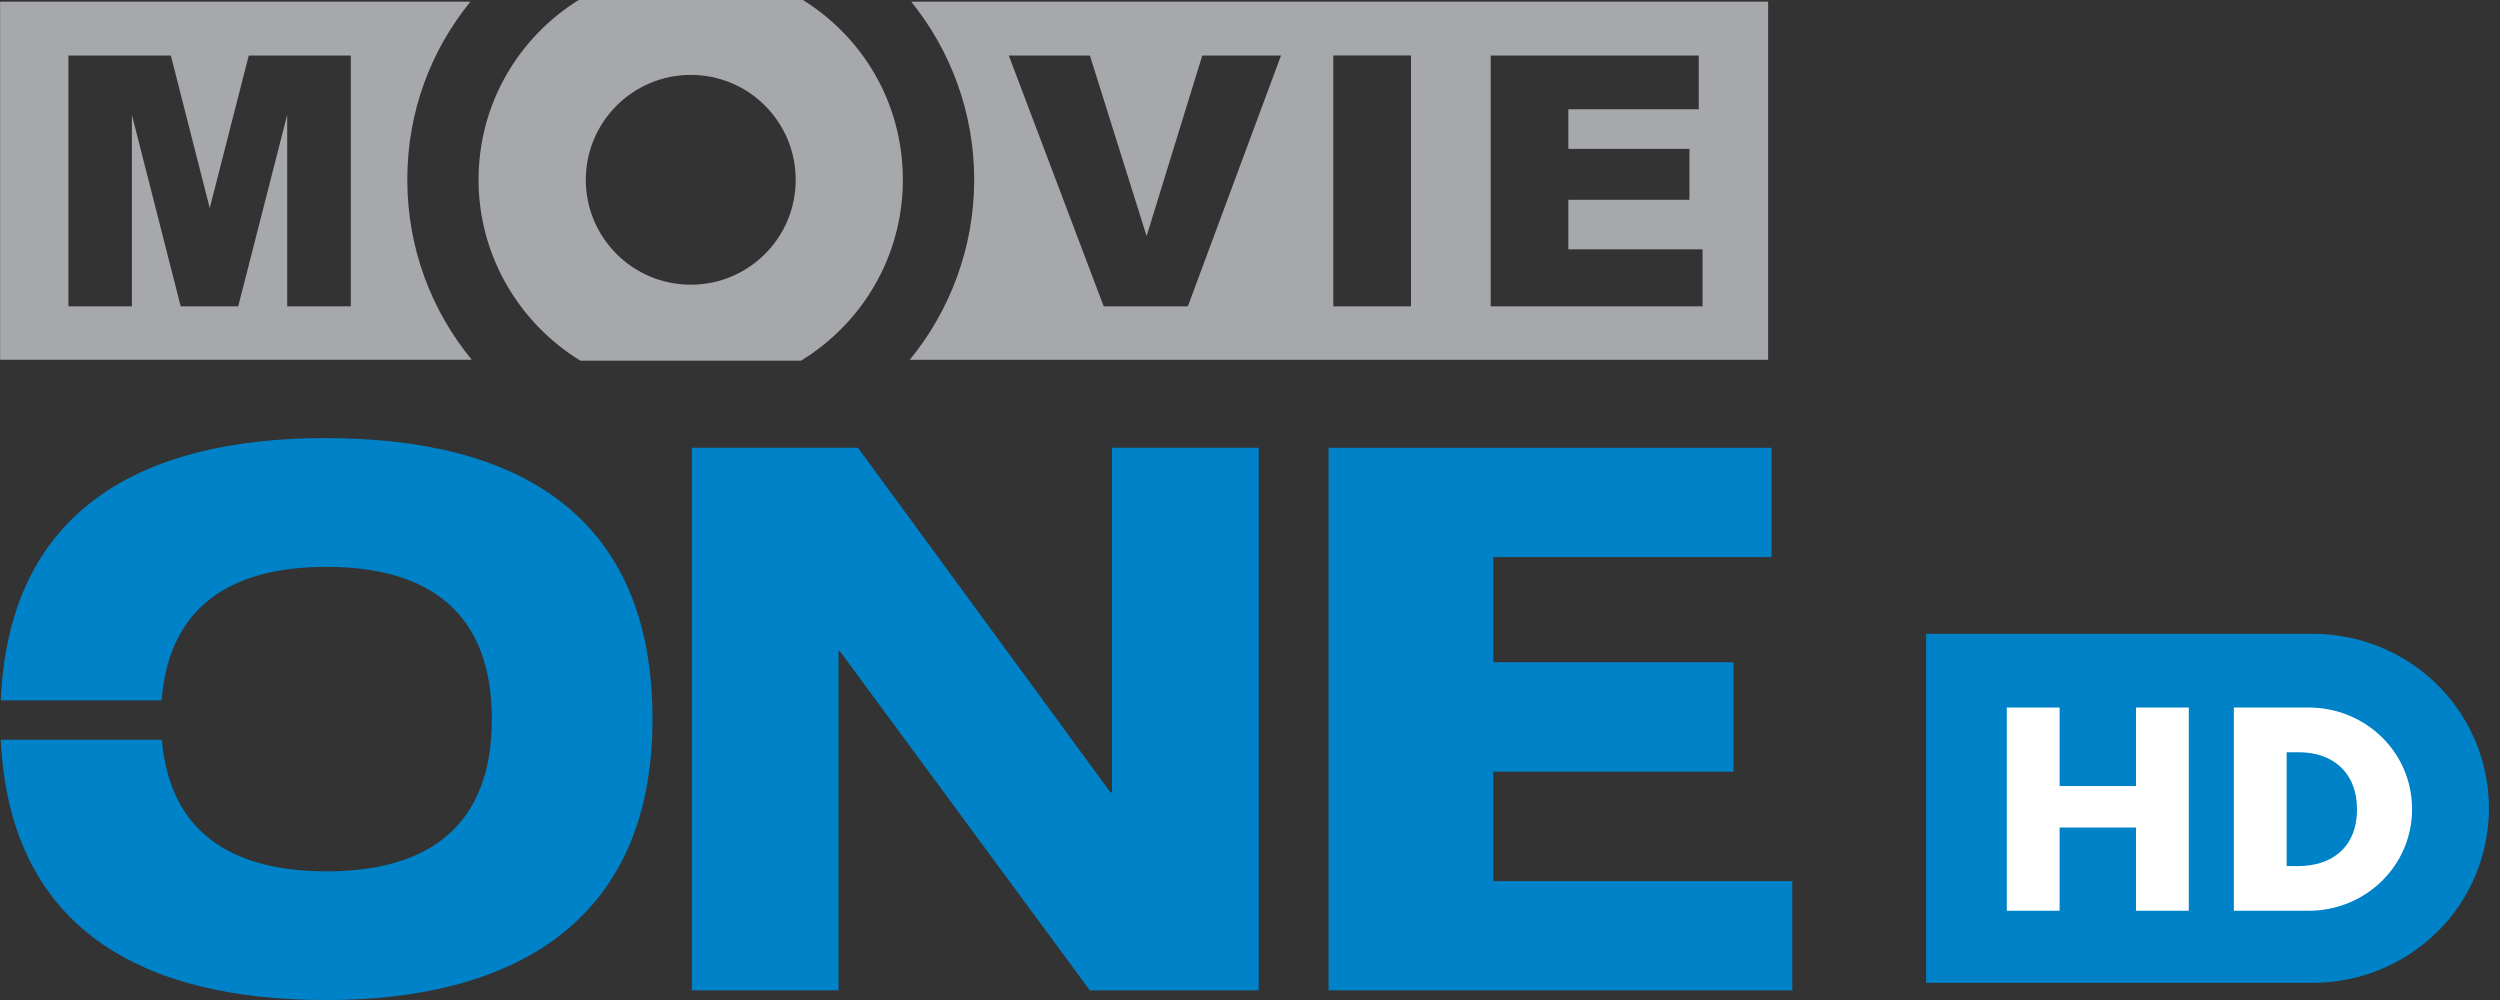 <?xml version="1.0" encoding="UTF-8"?>
<svg id="_Слой_1" data-name="Слой 1" xmlns="http://www.w3.org/2000/svg" width="500" height="200" xmlns:xlink="http://www.w3.org/1999/xlink" viewBox="0 0 500 200">
  <rect x="0" y="0" width="500" height="200" fill="#333333" stroke="none"/>
  <defs>
    <style>
      .cls-1 {
        stroke: #0082c9;
        stroke-width: .23px;
      }

      .cls-1, .cls-2 {
        fill: none;
      }

      .cls-2, .cls-3, .cls-4, .cls-5 {
        stroke-width: 0px;
      }

      .cls-3 {
        fill: #fff;
      }

      .cls-4 {
        fill: #0082c9;
      }

      .cls-6 {
        clip-path: url(#clippath);
      }

      .cls-5 {
        fill: #a6a8ab;
      }
    </style>
    <clipPath id="clippath">
      <rect class="cls-2" width="500" height="200"/>
    </clipPath>
  </defs>
  <path class="cls-5" d="M70.14,61.27h-12.7V22.98l-9.8,38.29h-11.5l-9.76-38.29v38.29h-12.7V11.11h20.49l7.78,30.51,7.8-30.51h20.41v50.16M94.08.33H.02v71.62h94.33c-8.05-9.78-12.89-22.32-12.89-35.99S86.18,10.07,94.08.33M340.5,61.27h-42.36V11.11h41.61v10.74h-26.08v7.92h24.22v10.19h-24.22v9.91h26.84v11.4ZM282.2,61.27h-15.54V11.09h15.54v50.18ZM237.57,61.27h-16.83l-18.98-50.16h16.22l11.34,36.11,11.13-36.11h15.75l-18.63,50.16ZM182.24.33c7.86,9.74,12.6,22.14,12.6,35.64s-4.84,26.2-12.89,35.99h171.68V.33h-171.39ZM138.16,56.94c-11.6,0-21-9.39-21-20.97s9.4-20.99,21-20.99,20.98,9.39,20.98,20.99-9.4,20.97-20.98,20.97M160.59,0h-44.86c-12.01,7.47-20.02,20.77-20.02,35.96s8.17,28.71,20.36,36.17h44.14c12.19-7.45,20.36-20.83,20.36-36.17S172.58,7.47,160.59,0"/>
  <path class="cls-4" d="M298.66,176.21v-21.87h48.04v-21.89h-48.04v-21.04h55.66v-21.85h-88.61v108.51h92.75v-21.85h-59.81M222.39,158.48h-.29l-50.51-68.93h-33.23v108.51h29.35v-67.82h.27l49.98,67.82h33.78v-108.51h-29.35v68.93ZM65.28,87.61C28.64,87.61,1.78,101.64.16,140.08h32.17c1.41-18.67,13.71-26.71,32.95-26.71,20.49,0,33.09,9.11,33.09,30.45s-12.6,30.45-33.09,30.45c-19.12,0-31.35-7.96-32.91-26.32H.16c1.8,38.11,28.62,52.06,65.12,52.06s65.22-14.95,65.22-56.18-27.41-56.2-65.22-56.2"/>
  <path class="cls-4" d="M462.54,196.45h-77.19v-69.58h77.19c9.48,0,18.28,3.74,24.67,9.99,6.39,6.19,10.46,15.09,10.46,24.79s-4.08,18.65-10.5,24.83c-6.37,6.21-15.16,9.97-24.61,9.97h-.02"/>
  <g class="cls-6">
    <path class="cls-1" d="M462.54,196.45h-77.19v-69.58h77.19c9.48,0,18.28,3.76,24.67,9.99,6.39,6.19,10.46,15.11,10.46,24.81s-4.08,18.63-10.5,24.81c-6.37,6.21-15.16,9.97-24.61,9.97h-.02Z"/>
  </g>
  <polyline class="cls-3" points="427.2 157.21 427.2 141.51 437.76 141.51 437.76 182.15 427.2 182.15 427.2 165.51 411.92 165.51 411.92 182.15 401.36 182.15 401.36 141.51 411.92 141.51 411.92 157.21 427.2 157.21"/>
  <path class="cls-3" d="M446.77,141.51h14.97c11.34,0,20.67,8.9,20.67,20.32s-9.4,20.32-20.67,20.32h-14.97v-40.64M457.33,173.21h2.37c6.31,0,11.7-3.43,11.7-11.38,0-7.27-4.8-11.38-11.6-11.38h-2.47v22.75Z"/>
</svg>
